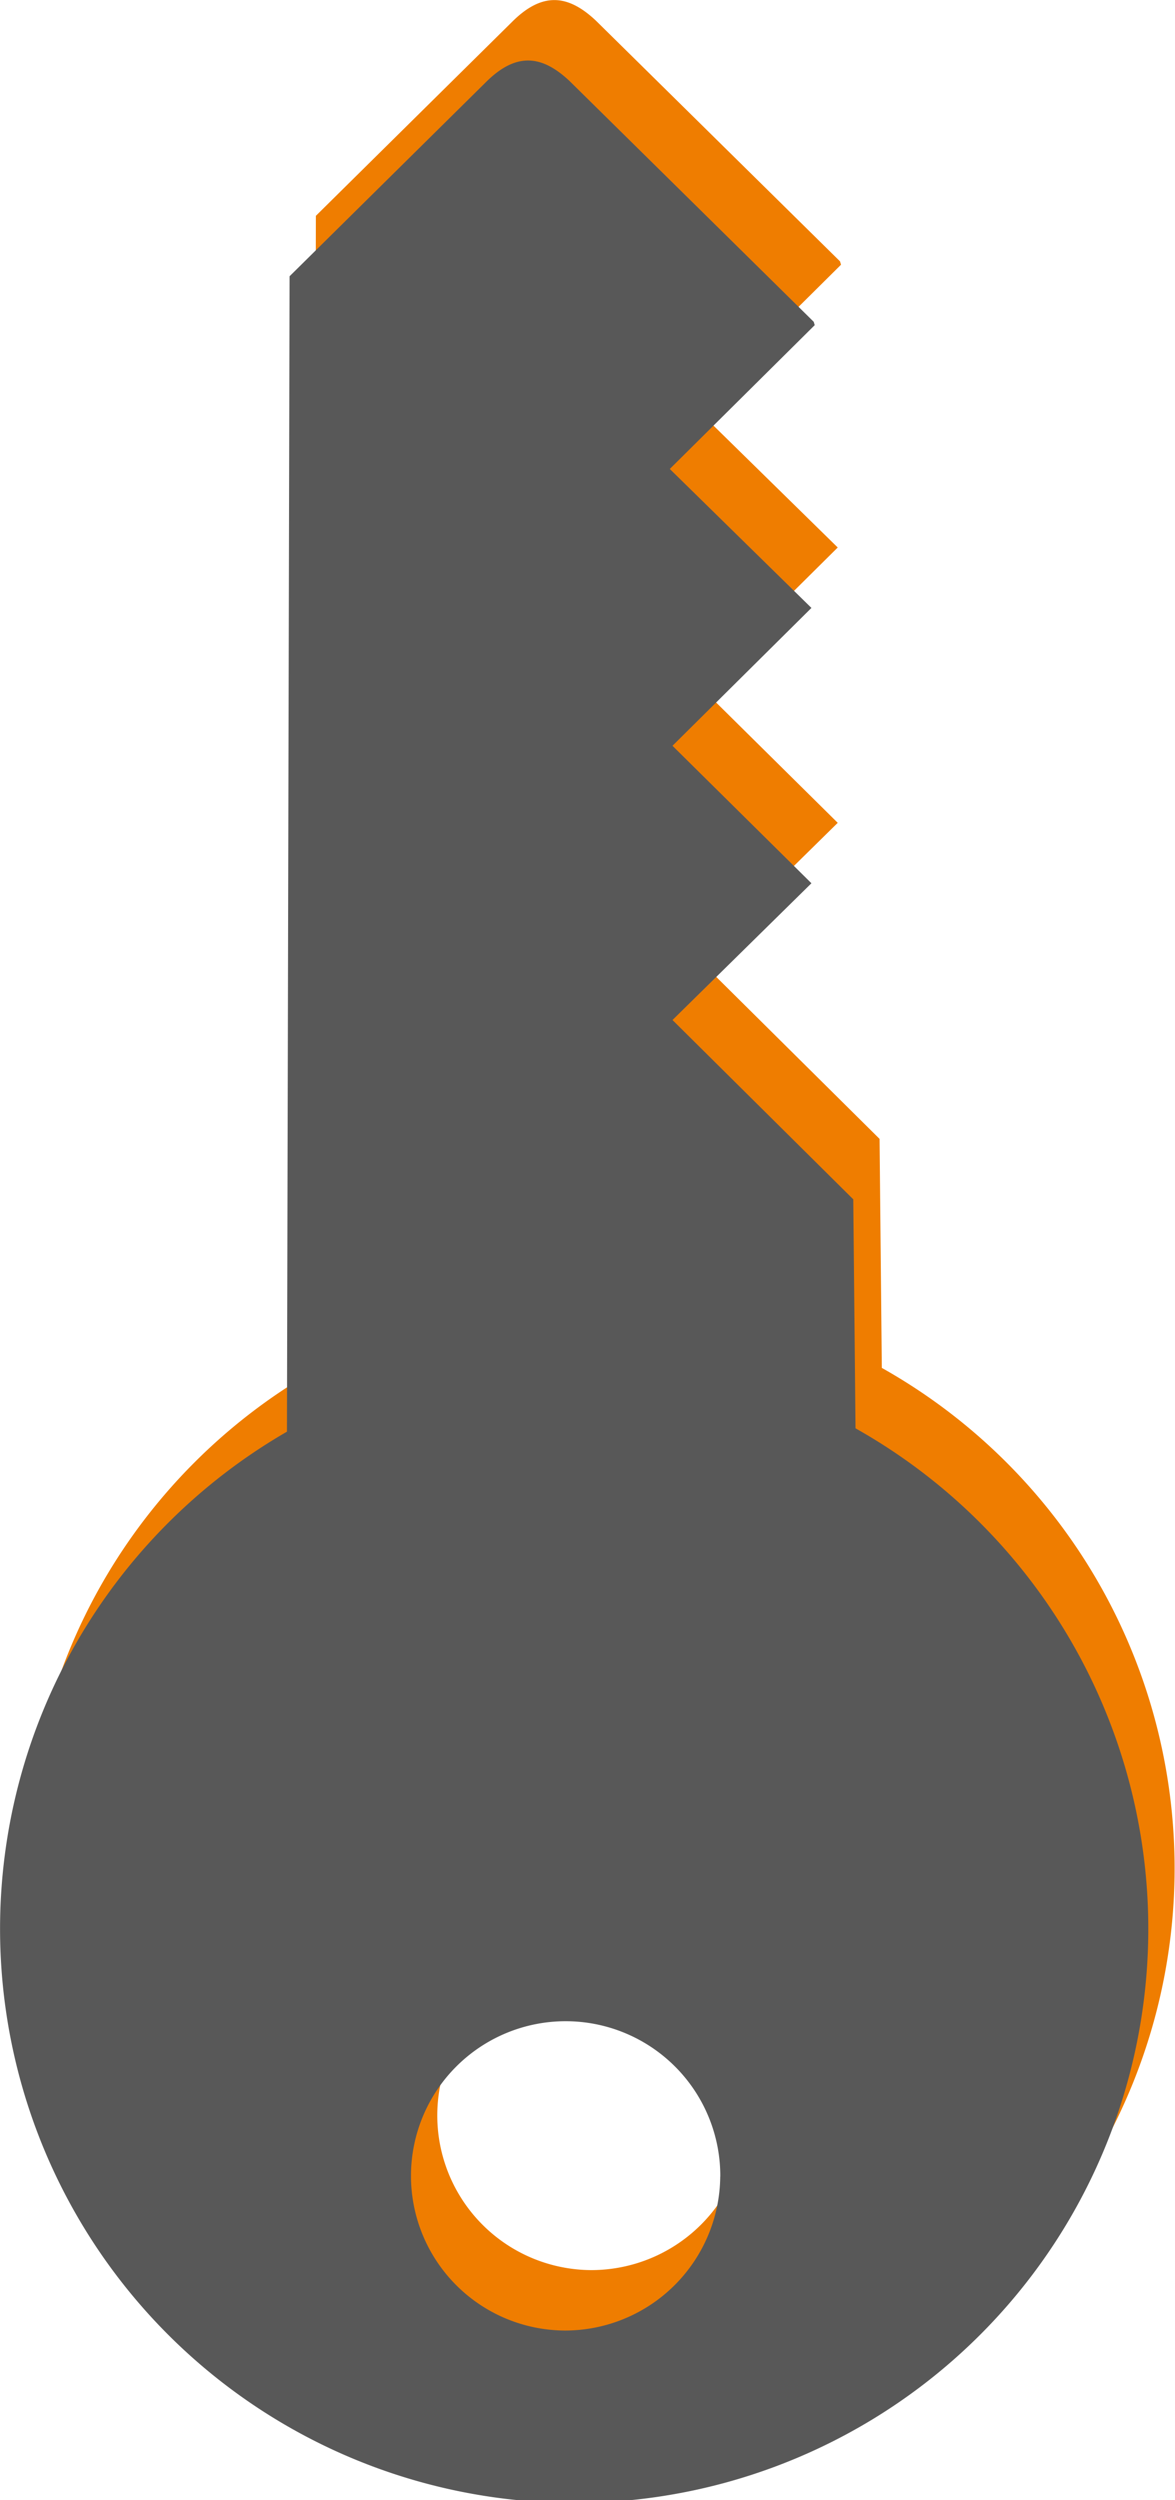 <svg xmlns="http://www.w3.org/2000/svg" width="89.361" height="190.127" viewBox="0 0 89.361 190.127">
  <g id="Gruppe_15260" data-name="Gruppe 15260" transform="translate(-1292.638 -881.404)">
    <path id="Pfad_6336" data-name="Pfad 6336" d="M366.65,105.346l-11.022,10.938L366.4,126.852l-10.567,10.484L366.4,147.791l-10.567,10.4,13.749,13.637.171,17.415a43.663,43.663,0,1,1-43.241.255l.2-87.87,14.917-14.746c2.3-2.3,4.262-2.1,6.393-.084l18.553,18.295m-7.106,141.057a11.762,11.762,0,1,0-11.818,11.706A11.812,11.812,0,0,0,359.464,246.145Z" transform="translate(989.949 796.189)" fill="#ef7d00"/>
    <path id="Pfad_1910" data-name="Pfad 1910" d="M366.65,105.346l-11.022,10.938L366.4,126.852l-10.567,10.484L366.4,147.791l-10.567,10.4,13.749,13.637.171,17.415a43.663,43.663,0,1,1-43.241.255l.2-87.87,14.917-14.746c2.3-2.3,4.262-2.1,6.393-.084l18.553,18.295m-7.106,141.057a11.762,11.762,0,1,0-11.818,11.706A11.812,11.812,0,0,0,359.464,246.145Z" transform="translate(987.949 800.785)" fill="#585858"/>
  </g>
</svg>
